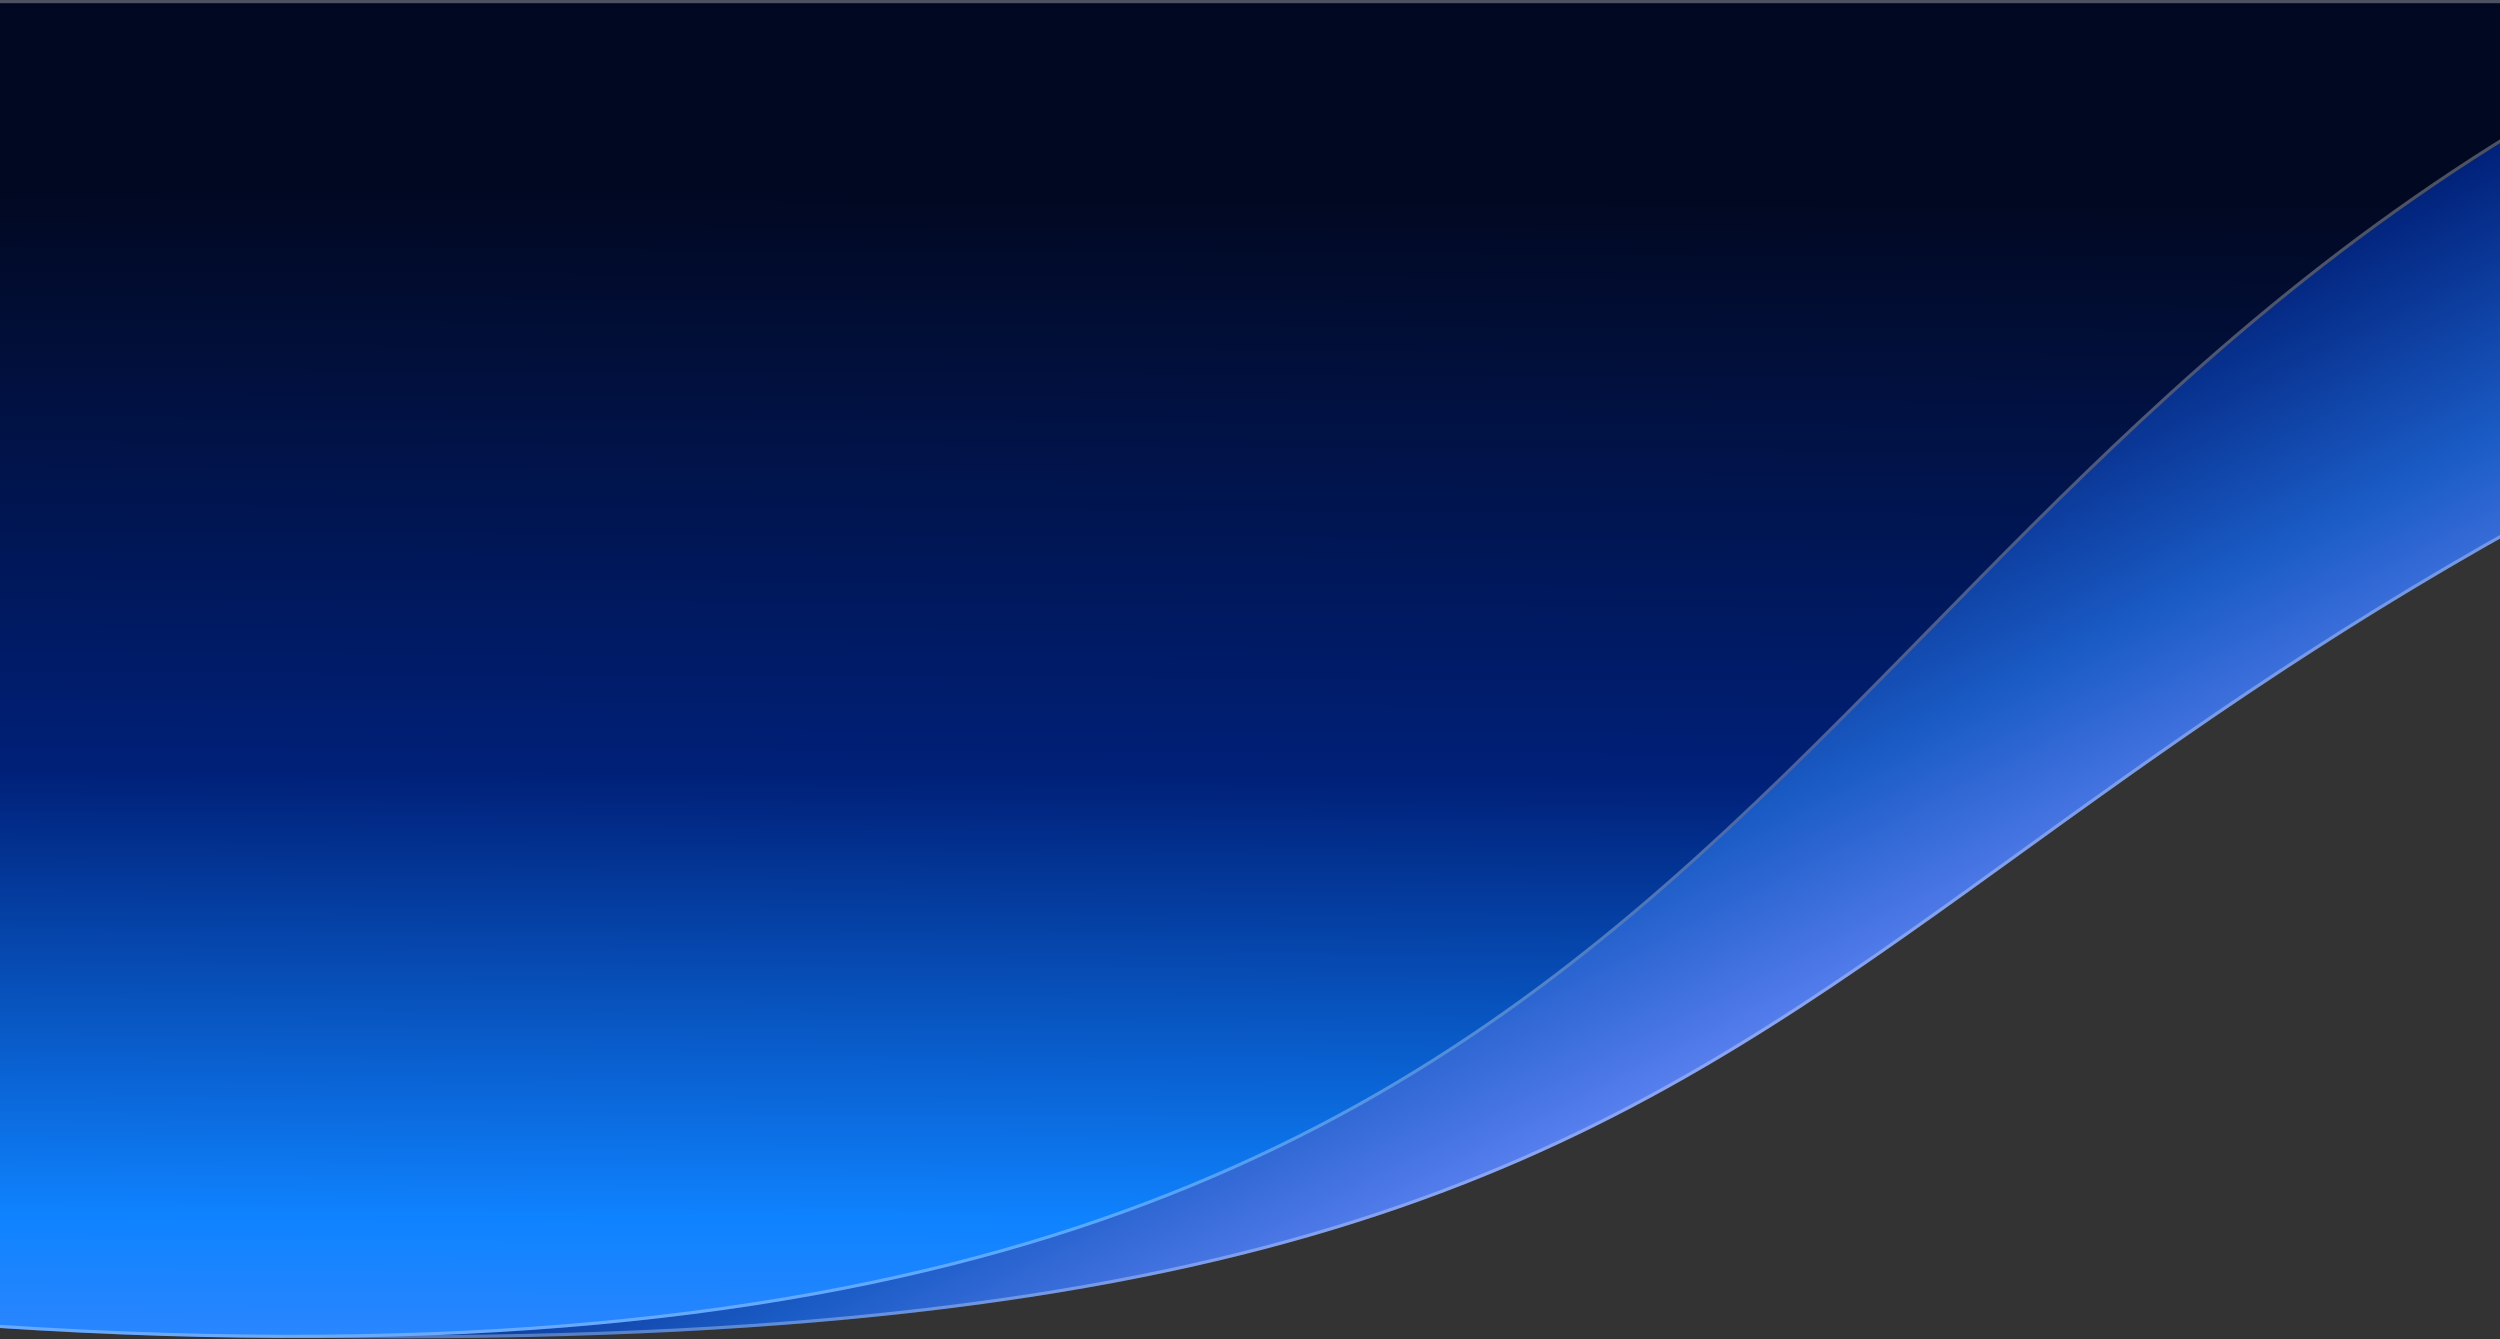 <svg width="1512" height="810" viewBox="0 0 1512 810" fill="none" xmlns="http://www.w3.org/2000/svg">
<rect x="0" y="0" width="1512" height="810" fill="#333333" stroke="none"/>
<path d="M2021 108C953 454 1281 866 -3 803V0L2021 108Z" fill="url(#paint0_linear_2274_24461)"/>
<path d="M-2.04 1.013L2015.79 108.683C1596.17 245.255 1392.94 392.003 1221.74 515.625C1176.55 548.256 1133.59 579.275 1089.48 608.071C983.554 677.207 870.914 733.559 704.552 768.701C538.322 803.816 318.423 817.763 -2.04 802.086V1.013Z" stroke="white" stroke-opacity="0.3" stroke-width="1.92"/>
<path d="M1677 0C1023 284 1109 876 -3 803V0H1677Z" fill="url(#paint1_linear_2274_24461)"/>
<path d="M-2.04 802.101V0.96H1672.4C1510.97 71.732 1394.78 161.311 1294.31 254.844C1249.61 296.462 1208.02 338.868 1166.96 380.738C1161.48 386.321 1156.02 391.894 1150.55 397.454C1104.11 444.725 1057.9 491.085 1008.12 534.653C908.567 621.775 794.744 697.727 636.369 747.35C478.152 796.923 275.419 820.237 -2.04 802.101Z" stroke="white" stroke-opacity="0.3" stroke-width="1.92"/>
<defs>
<linearGradient id="paint0_linear_2274_24461" x1="1003" y1="998" x2="475" y2="-26" gradientUnits="userSpaceOnUse">
<stop offset="0.217" stop-color="#708DFF"/>
<stop offset="0.366" stop-color="#1A5BC5"/>
<stop offset="0.503" stop-color="#002078"/>
<stop offset="0.924" stop-color="#121A31"/>
</linearGradient>
<linearGradient id="paint1_linear_2274_24461" x1="1164" y1="1003.06" x2="1168.38" y2="93.343" gradientUnits="userSpaceOnUse">
<stop stop-color="#708DFF"/>
<stop offset="0.287" stop-color="#0F83FF"/>
<stop offset="0.585" stop-color="#002078"/>
<stop offset="0.973" stop-color="#010821"/>
</linearGradient>
</defs>
</svg>
